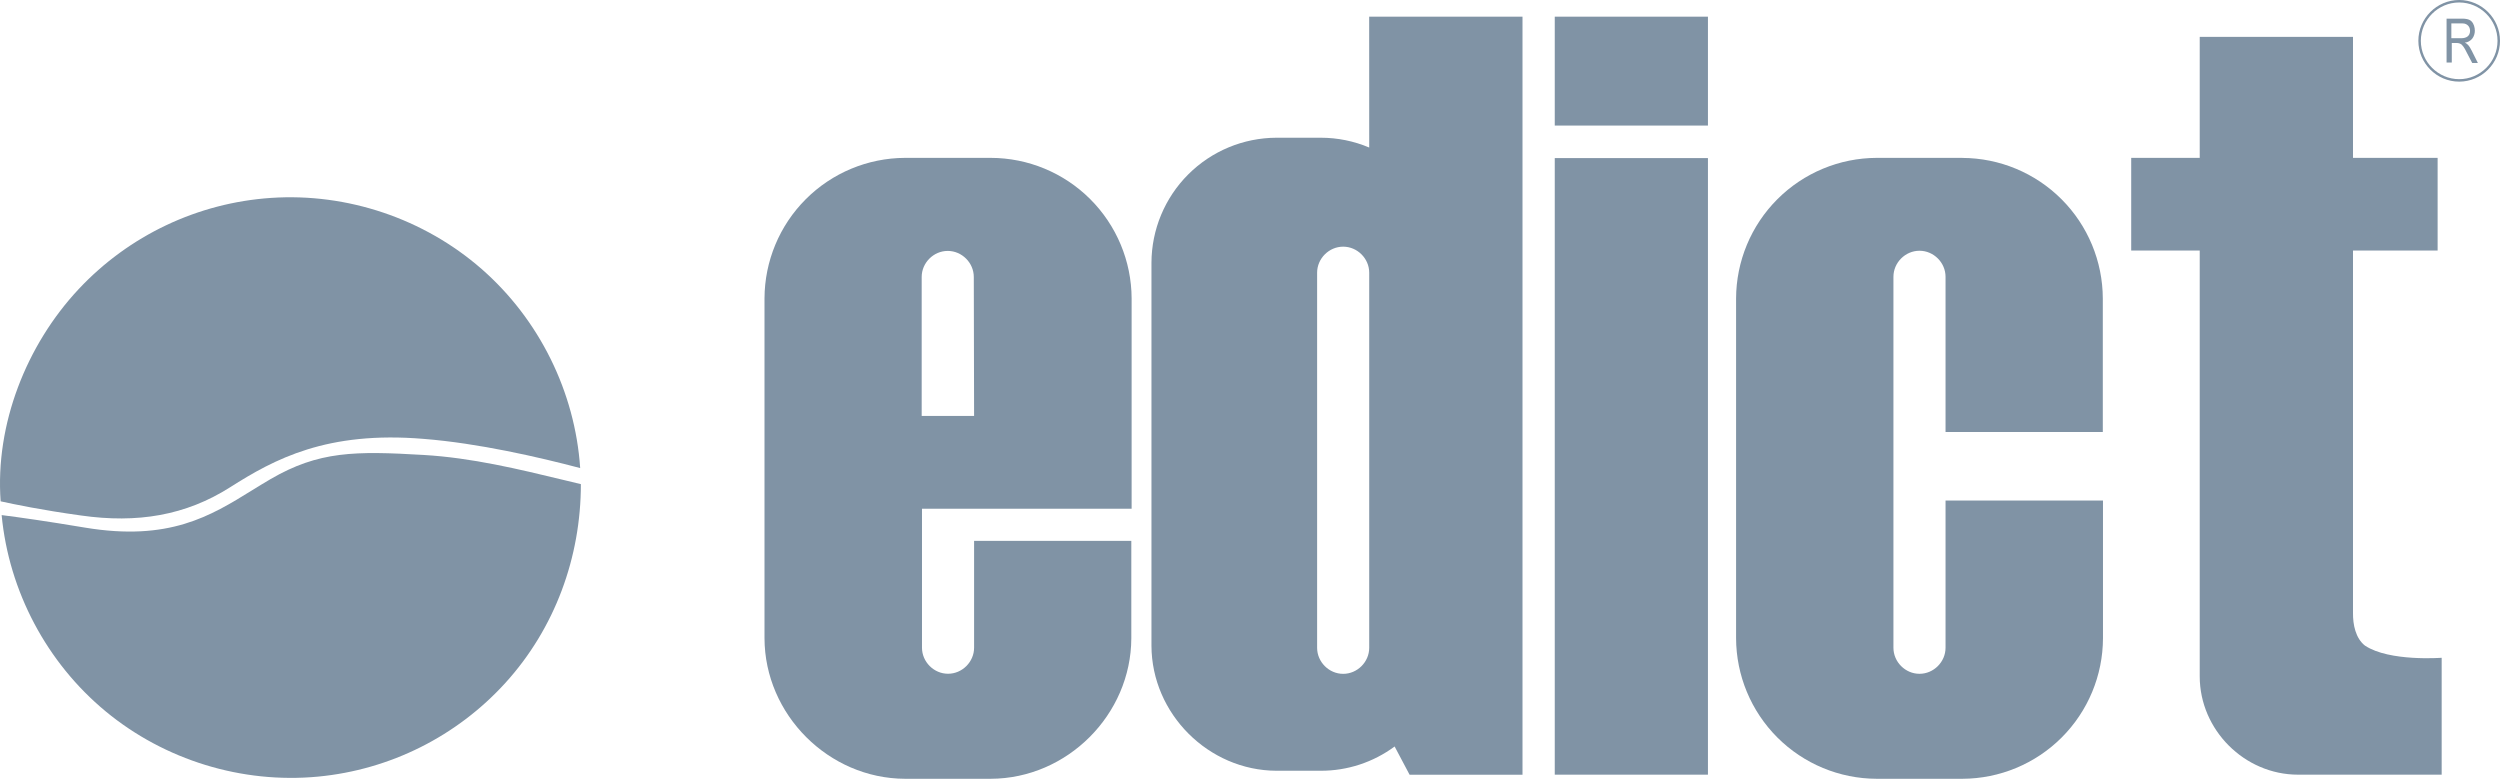 <svg width="300" height="94" viewBox="0 0 300 94" fill="#8093a5" xmlns="http://www.w3.org/2000/svg">
<path fill-rule="evenodd" clip-rule="evenodd" d="M293.588 2.237V7.508H294.214V5.16H294.841C295.029 5.16 295.284 5.237 295.415 5.368C295.711 5.665 295.907 6.091 296.093 6.464L296.668 7.561H297.346L296.615 6.099C296.472 5.849 296.351 5.574 296.146 5.368C296.041 5.264 295.885 5.16 295.78 5.107C296.093 5.107 296.459 4.898 296.668 4.638C296.876 4.376 296.981 4.011 296.981 3.698C296.981 3.295 296.87 2.864 296.584 2.566C296.311 2.283 295.84 2.237 295.467 2.237H293.588ZM295.363 4.585H294.162V2.811H295.519C296.044 2.811 296.407 3.184 296.407 3.698C296.407 4.329 295.953 4.585 295.363 4.585Z" ></path>
<path fill-rule="evenodd" clip-rule="evenodd" d="M295.102 0C292.41 0 290.203 2.207 290.203 4.898C290.203 7.59 292.41 9.797 295.102 9.797C297.794 9.797 300 7.59 300 4.898C300 2.207 297.794 0 295.102 0ZM290.501 4.898C290.501 2.371 292.574 0.297 295.102 0.297C297.629 0.297 299.703 2.371 299.703 4.898C299.703 7.426 297.629 9.5 295.102 9.5C292.574 9.5 290.501 7.426 290.501 4.898Z" ></path>
<path d="M225.201 18.944H235.487V18.95C239.953 18.969 244.23 20.752 247.386 23.912C250.543 27.071 252.322 31.35 252.337 35.816V51.843H233.465V33.216C233.465 31.513 232.042 30.09 230.339 30.09C228.636 30.09 227.212 31.513 227.212 33.216V77.729C227.212 79.432 228.636 80.856 230.339 80.856C232.042 80.856 233.465 79.432 233.465 77.729V60.065H252.358V76.583C252.346 81.054 250.565 85.338 247.403 88.499C244.242 91.661 239.958 93.442 235.487 93.454H225.201C220.729 93.442 216.443 91.659 213.281 88.496C210.12 85.332 208.339 81.045 208.33 76.572V35.821C208.344 31.351 210.125 27.066 213.286 23.905C216.447 20.743 220.731 18.959 225.201 18.944Z" ></path>
<path d="M204.953 92.96H186.571V18.971H204.953V92.96Z" ></path>
<path d="M204.953 15.068H186.571V2H204.953V15.068Z" ></path>
<path fill-rule="evenodd" clip-rule="evenodd" d="M108.601 18.944H118.887C123.362 18.951 127.652 20.729 130.82 23.89C133.988 27.05 135.777 31.336 135.795 35.811V61.05H110.639V77.724C110.639 79.427 112.062 80.85 113.765 80.85C115.468 80.85 116.891 79.427 116.891 77.724V64.901H135.758V76.583C135.733 85.762 128.066 93.429 118.887 93.454H108.601C99.422 93.423 91.76 85.751 91.74 76.572V35.811C91.755 31.343 93.536 27.062 96.695 23.903C99.854 20.743 104.134 18.961 108.601 18.944ZM110.602 49.91H116.891L116.855 33.237C116.855 31.534 115.431 30.11 113.728 30.11C112.025 30.11 110.602 31.534 110.602 33.237V49.91Z" ></path>
<path fill-rule="evenodd" clip-rule="evenodd" d="M158.502 16.527C160.496 16.527 162.47 16.927 164.306 17.705L164.301 2H182.7V92.97H169.152L167.355 89.578C164.791 91.475 161.685 92.496 158.497 92.49H153.177C145.016 92.465 138.201 85.65 138.176 77.489V31.528C138.188 27.553 139.773 23.745 142.583 20.934C145.394 18.123 149.202 16.539 153.177 16.527H158.502ZM161.18 80.861C162.883 80.861 164.306 79.437 164.306 77.734V32.726C164.306 31.023 162.883 29.6 161.18 29.6C159.477 29.6 158.054 31.023 158.054 32.726V77.734C158.054 79.437 159.477 80.861 161.18 80.861Z" ></path>
<path d="M282.36 73.561C282.344 74.935 282.663 76.603 283.814 77.489L283.809 77.479C286.711 79.418 293 78.933 293 78.933V92.96H275.764C269.341 92.96 263.97 87.591 263.967 81.168V30.064H255.745V18.944H263.967V4.423H282.36V18.944H292.515V30.064H282.36V73.561Z" ></path>
<path d="M9.711 61.858C16.485 62.827 22.29 61.858 27.615 58.471C32.94 55.084 39.224 51.697 50.838 52.666C57.419 53.188 64.62 54.85 69.622 56.168C69.007 47.015 64.699 38.315 57.792 32.277C50.885 26.24 41.686 23.134 32.533 23.748C23.724 24.339 15.468 28.253 9.435 34.699C3.164 41.399 -0.594 50.924 0.077 60.159C1.64 60.503 4.954 61.201 9.711 61.858Z" ></path>
<path d="M50.838 54.595C42.61 54.11 38.26 54.115 32.45 57.502C31.691 57.944 30.949 58.403 30.207 58.862C25.263 61.919 20.294 64.992 10.196 63.312C5.637 62.551 2.422 62.092 0.197 61.811C1.065 70.944 5.612 79.523 12.684 85.368C19.756 91.212 29.038 94.062 38.171 93.194C46.807 92.371 54.825 88.356 60.657 81.935C66.587 75.405 69.705 66.882 69.705 58.096C69.063 57.943 68.422 57.788 67.781 57.633C62.191 56.282 56.615 54.935 50.838 54.595Z" ></path>
</svg>